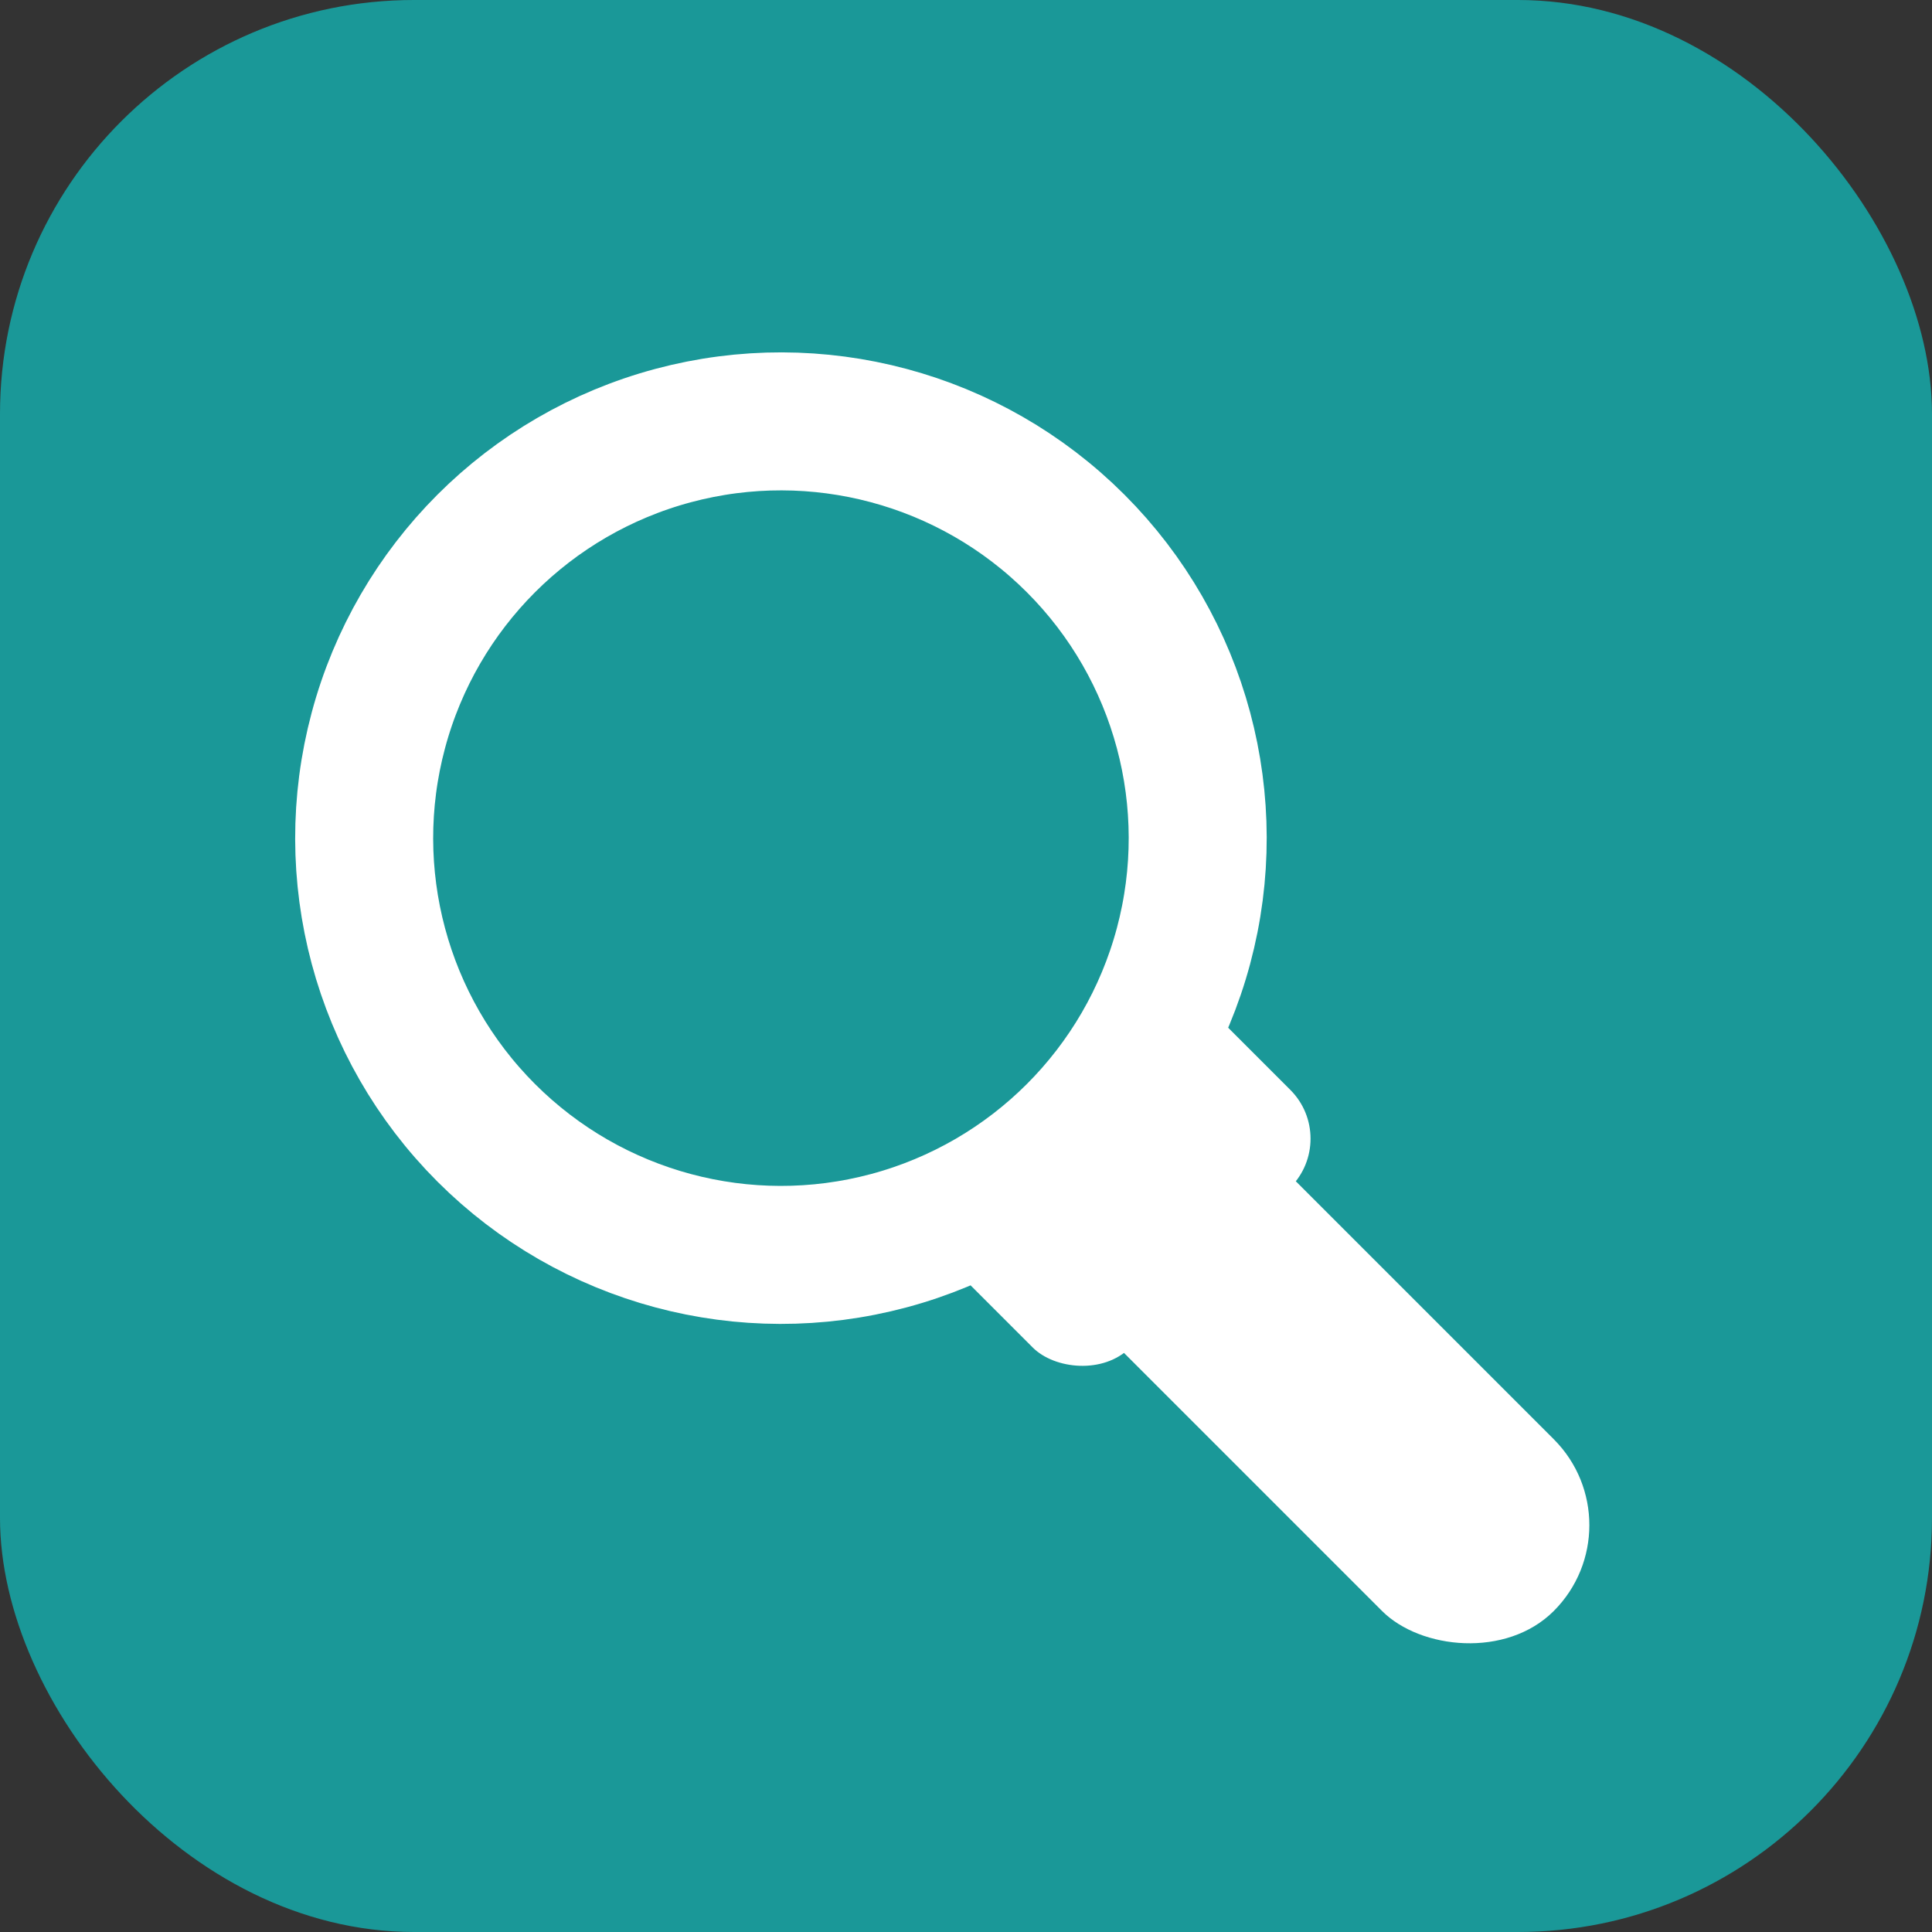 <?xml version="1.0" encoding="UTF-8"?> <svg xmlns="http://www.w3.org/2000/svg" width="28" height="28" viewBox="0 0 28 28" fill="none"><rect x="0" y="0" width="28" height="28" fill="#333333" stroke="none"/><rect width="28" height="28" rx="6" fill="#1A9898"></rect><circle cx="11.318" cy="12.147" r="6.04" transform="rotate(-45 11.318 12.147)" stroke="white" stroke-width="2"></circle><rect x="13.807" y="17.125" width="3.52" height="10.56" rx="1.76" transform="rotate(-45 13.807 17.125)" fill="white"></rect><rect x="13.185" y="17.747" width="5.28" height="3.52" rx="1" transform="rotate(-45 13.185 17.747)" fill="white"></rect></svg> 